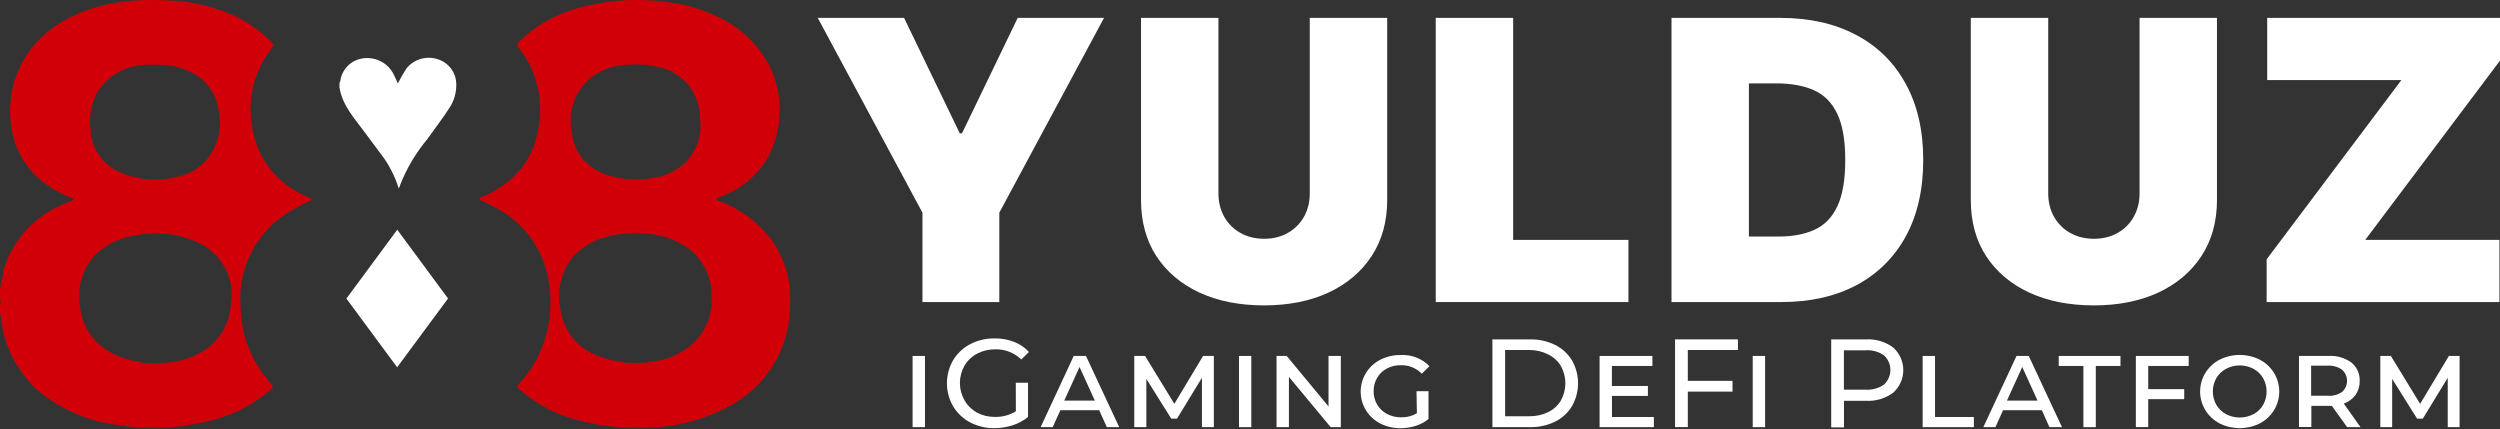 <svg width="233" height="40" viewBox="0 0 233 40" fill="none" xmlns="http://www.w3.org/2000/svg">
<rect x="0" y="0" width="233" height="40" fill="#333333" stroke="none"/>
<path d="M85.053 33.174H86.207V39.811H85.053V33.174Z" fill="white"/>
<path d="M94.671 35.671H95.811V38.864C95.389 39.205 94.906 39.467 94.387 39.635C93.835 39.815 93.257 39.905 92.677 39.902C91.887 39.915 91.107 39.729 90.411 39.362C89.756 39.015 89.209 38.498 88.829 37.867C88.452 37.213 88.254 36.473 88.254 35.721C88.254 34.968 88.452 34.228 88.829 33.574C89.208 32.94 89.758 32.423 90.418 32.079C91.122 31.713 91.909 31.527 92.705 31.539C93.324 31.531 93.938 31.641 94.515 31.862C95.043 32.067 95.516 32.388 95.897 32.802L95.184 33.504C94.868 33.196 94.491 32.953 94.078 32.791C93.664 32.628 93.222 32.548 92.776 32.556C92.184 32.546 91.598 32.683 91.074 32.956C90.581 33.215 90.171 33.604 89.891 34.079C89.61 34.572 89.463 35.127 89.463 35.693C89.463 36.258 89.61 36.813 89.891 37.306C90.162 37.784 90.561 38.179 91.045 38.45C91.563 38.725 92.145 38.865 92.734 38.857C93.42 38.872 94.096 38.689 94.679 38.33L94.671 35.671Z" fill="white"/>
<path d="M102.444 38.232H98.825L98.112 39.811H96.987L100.072 33.174H101.212L104.311 39.811H103.157L102.444 38.232ZM102.038 37.334L100.613 34.205L99.188 37.334H102.038Z" fill="white"/>
<path d="M112.02 39.811V35.209L109.697 39.018H109.163L106.84 35.314V39.811H105.714V33.174H106.719L109.448 37.636L112.126 33.174H113.131V39.811H112.02Z" fill="white"/>
<path d="M115.475 33.174H116.622V39.811H115.475V33.174Z" fill="white"/>
<path d="M124.965 33.174V39.811H124.017L120.127 35.124V39.811H118.973V33.174H119.921L123.818 37.882V33.174H124.965Z" fill="white"/>
<path d="M132.019 36.457H133.137V39.053C132.791 39.338 132.392 39.552 131.962 39.684C131.502 39.834 131.021 39.909 130.537 39.909C129.875 39.919 129.222 39.767 128.634 39.467C128.085 39.182 127.626 38.756 127.305 38.233C126.984 37.71 126.815 37.11 126.815 36.499C126.815 35.888 126.984 35.289 127.305 34.766C127.626 34.243 128.085 33.816 128.634 33.532C129.212 33.233 129.856 33.081 130.508 33.09C131.01 33.057 131.514 33.133 131.983 33.312C132.452 33.492 132.875 33.77 133.223 34.128L132.51 34.83C132.259 34.569 131.954 34.364 131.617 34.227C131.279 34.091 130.916 34.026 130.551 34.037C130.099 34.03 129.653 34.136 129.254 34.346C128.877 34.544 128.563 34.843 128.35 35.209C128.128 35.591 128.015 36.024 128.022 36.464C128.016 36.9 128.129 37.328 128.35 37.706C128.565 38.074 128.881 38.376 129.261 38.576C129.669 38.79 130.125 38.899 130.587 38.892C131.102 38.906 131.61 38.777 132.054 38.52L132.019 36.457Z" fill="white"/>
<path d="M139.093 31.63H142.591C143.401 31.614 144.202 31.79 144.928 32.142C145.585 32.465 146.134 32.967 146.51 33.588C146.88 34.24 147.074 34.974 147.074 35.721C147.074 36.467 146.88 37.202 146.51 37.853C146.134 38.474 145.585 38.976 144.928 39.299C144.202 39.651 143.401 39.827 142.591 39.811H139.093V31.63ZM142.52 38.794C143.134 38.806 143.743 38.674 144.294 38.408C144.786 38.167 145.197 37.792 145.477 37.327C145.749 36.834 145.892 36.282 145.892 35.721C145.892 35.159 145.749 34.607 145.477 34.114C145.197 33.649 144.786 33.274 144.294 33.033C143.745 32.757 143.137 32.615 142.52 32.62H140.276V38.794H142.52Z" fill="white"/>
<path d="M154.14 38.864V39.811H149.082V33.174H154.005V34.107H150.229V35.973H153.584V36.899H150.236V38.864H154.14Z" fill="white"/>
<path d="M157.304 32.62V35.496H161.471V36.499H157.304V39.804H156.114V31.63H161.977V32.62H157.304Z" fill="white"/>
<path d="M163.353 33.174H164.507V39.811H163.353V33.174Z" fill="white"/>
<path d="M176.447 32.388C176.744 32.656 176.98 32.981 177.142 33.343C177.304 33.706 177.388 34.097 177.388 34.493C177.388 34.889 177.304 35.28 177.142 35.642C176.98 36.005 176.744 36.33 176.447 36.598C175.72 37.138 174.821 37.407 173.911 37.355H171.859V39.832H170.669V31.631H173.911C174.821 31.579 175.72 31.848 176.447 32.388ZM175.593 35.84C175.78 35.664 175.929 35.453 176.03 35.219C176.132 34.985 176.185 34.733 176.185 34.479C176.185 34.224 176.132 33.972 176.03 33.739C175.929 33.505 175.78 33.293 175.593 33.118C175.089 32.771 174.481 32.605 173.868 32.648H171.852V36.317H173.868C174.482 36.357 175.09 36.189 175.593 35.84Z" fill="white"/>
<path d="M179.19 33.174H180.345V38.864H183.964V39.811H179.19V33.174Z" fill="white"/>
<path d="M190.305 38.232H186.685L185.973 39.811H184.847L187.939 33.174H189.079L192.178 39.811H191.003L190.305 38.232ZM189.898 37.334L188.474 34.205L187.049 37.334H189.898Z" fill="white"/>
<path d="M194.173 34.107H191.872V33.174H197.629V34.107H195.327V39.811H194.173V34.107Z" fill="white"/>
<path d="M200.215 34.107V36.268H203.57V37.201H200.215V39.804H199.061V33.174H203.984V34.107H200.215Z" fill="white"/>
<path d="M206.862 39.46C206.315 39.174 205.858 38.746 205.538 38.224C205.219 37.701 205.051 37.102 205.051 36.492C205.051 35.882 205.219 35.284 205.538 34.761C205.858 34.238 206.315 33.811 206.862 33.525C207.444 33.233 208.087 33.081 208.74 33.081C209.392 33.081 210.035 33.233 210.617 33.525C211.164 33.811 211.621 34.238 211.941 34.761C212.26 35.284 212.428 35.882 212.428 36.492C212.428 37.102 212.26 37.701 211.941 38.224C211.621 38.746 211.164 39.174 210.617 39.46C210.035 39.752 209.392 39.904 208.74 39.904C208.087 39.904 207.444 39.752 206.862 39.46ZM210.026 38.604C210.398 38.402 210.709 38.103 210.923 37.741C211.136 37.358 211.248 36.929 211.248 36.492C211.248 36.056 211.136 35.626 210.923 35.244C210.71 34.879 210.399 34.578 210.026 34.374C209.631 34.166 209.19 34.057 208.743 34.057C208.296 34.057 207.855 34.166 207.461 34.374C207.088 34.576 206.778 34.874 206.563 35.237C206.349 35.619 206.237 36.049 206.237 36.485C206.237 36.922 206.349 37.352 206.563 37.734C206.777 38.097 207.088 38.395 207.461 38.597C207.855 38.805 208.296 38.913 208.743 38.913C209.19 38.913 209.631 38.805 210.026 38.597V38.604Z" fill="white"/>
<path d="M218.753 39.811L217.328 37.825H217.022H215.419V39.797H214.265V33.174H217.015C217.779 33.125 218.536 33.344 219.152 33.791C219.407 34 219.609 34.263 219.742 34.562C219.876 34.86 219.937 35.184 219.922 35.51C219.936 35.972 219.801 36.426 219.537 36.808C219.262 37.18 218.88 37.461 218.44 37.615L220 39.811H218.753ZM218.262 36.548C218.413 36.417 218.535 36.255 218.618 36.073C218.701 35.892 218.744 35.695 218.744 35.496C218.744 35.297 218.701 35.1 218.618 34.919C218.535 34.737 218.413 34.575 218.262 34.444C217.872 34.177 217.403 34.048 216.929 34.079H215.397V36.885H216.929C217.397 36.923 217.864 36.804 218.254 36.548H218.262Z" fill="white"/>
<path d="M228.129 39.811V35.209L225.806 39.018H225.272L222.95 35.314V39.811H221.845V33.174H222.828L225.557 37.636L228.236 33.174H229.233V39.811H228.129Z" fill="white"/>
<path d="M26.505 20.033C27.316 19.486 28.177 19.016 29.077 18.627C29.037 18.571 28.989 18.52 28.935 18.477C28.837 18.425 28.735 18.379 28.631 18.338C27.33 17.815 26.183 16.977 25.298 15.902C24.413 14.826 23.818 13.548 23.567 12.187C23.27 10.855 23.272 9.476 23.575 8.146C23.878 6.817 24.473 5.568 25.32 4.49C25.482 4.27 25.522 4.161 25.32 3.951C24.229 2.826 22.921 1.927 21.471 1.309C19.707 0.562 17.819 0.136 15.901 0.053C12.336 -0.156 8.892 0.203 5.773 2.047C3.809 3.168 2.307 4.932 1.529 7.032C0.995 8.458 0.818 9.991 1.013 11.499C1.115 12.552 1.429 13.575 1.937 14.508C2.444 15.441 3.136 16.265 3.97 16.932C4.845 17.608 5.822 18.143 6.867 18.517C6.776 18.757 6.563 18.767 6.391 18.836C4.94 19.354 3.635 20.2 2.579 21.307C1.523 22.414 0.747 23.75 0.314 25.207C0.266 25.771 0.161 26.329 0 26.872L0 27.72C0.075 27.997 0.075 28.289 0 28.567L0 29.325C0.132 29.395 0.091 29.514 0.101 29.614C0.234 31.034 0.661 32.413 1.358 33.663C2.055 34.913 3.006 36.009 4.152 36.882C6.145 38.365 8.499 39.304 10.979 39.604C14.044 40.096 17.182 39.909 20.165 39.055C22.039 38.529 23.769 37.595 25.228 36.324C25.451 36.124 25.512 36.025 25.279 35.775C23.46 33.795 22.444 31.227 22.423 28.557C22.291 26.914 22.595 25.265 23.305 23.773C24.015 22.28 25.107 20.995 26.474 20.043L26.505 20.033ZM9.064 8.587C9.526 7.852 10.161 7.236 10.915 6.794C11.67 6.351 12.522 6.094 13.399 6.045C13.736 6.026 14.075 6.026 14.412 6.045C15.593 5.967 16.773 6.208 17.825 6.743C18.519 7.081 19.116 7.584 19.562 8.208C20.008 8.831 20.288 9.555 20.377 10.312C20.572 11.181 20.544 12.085 20.297 12.941C20.049 13.797 19.59 14.579 18.959 15.217C18.256 15.891 17.363 16.339 16.397 16.503C14.492 16.975 12.477 16.741 10.736 15.845C10.045 15.451 9.47 14.887 9.065 14.21C8.66 13.532 8.44 12.763 8.426 11.977C8.285 10.819 8.508 9.647 9.064 8.617V8.587ZM21.522 28.278C21.489 29.258 21.19 30.212 20.655 31.039C20.121 31.867 19.371 32.538 18.483 32.984C17.443 33.506 16.298 33.796 15.131 33.831C13.452 33.983 11.766 33.636 10.29 32.834C9.469 32.392 8.776 31.75 8.278 30.97C7.78 30.19 7.493 29.298 7.444 28.378C7.317 27.554 7.379 26.714 7.624 25.917C7.869 25.12 8.292 24.387 8.862 23.771C9.741 22.899 10.861 22.299 12.082 22.047C12.767 21.87 13.471 21.776 14.179 21.768C15.899 21.671 17.608 22.081 19.091 22.944C19.974 23.503 20.675 24.3 21.11 25.241C21.545 26.181 21.695 27.226 21.542 28.248" fill="#D10008"/>
<path d="M71.92 22.387C70.742 20.796 69.133 19.564 67.278 18.832C67.096 18.752 66.863 18.742 66.762 18.523C66.762 18.523 66.762 18.464 66.823 18.454L67.308 18.265C69.14 17.58 70.667 16.278 71.616 14.591C72.194 13.492 72.538 12.29 72.628 11.056C72.793 9.341 72.463 7.616 71.677 6.077C70.772 4.339 69.365 2.905 67.632 1.955C65.96 1.007 64.108 0.411 62.191 0.203C59.231 -0.221 56.213 0.021 53.362 0.91C51.479 1.488 49.77 2.513 48.386 3.897C48.173 4.116 48.133 4.245 48.386 4.514C49.347 5.721 49.977 7.151 50.216 8.666C50.417 9.965 50.365 11.289 50.065 12.569C49.694 14.234 48.782 15.734 47.465 16.841C46.711 17.463 45.865 17.97 44.957 18.344C44.866 18.344 44.715 18.394 44.705 18.533C44.694 18.673 44.856 18.673 44.947 18.723C45.311 18.912 45.686 19.071 46.039 19.27C47.18 19.839 48.191 20.628 49.013 21.592C49.835 22.555 50.451 23.672 50.823 24.876C51.53 27.265 51.452 29.812 50.601 32.154C50.123 33.498 49.361 34.726 48.366 35.759C48.194 35.938 48.123 36.057 48.366 36.247C49.664 37.406 51.188 38.294 52.846 38.855C55.197 39.625 57.672 39.962 60.148 39.851C63.206 39.839 66.199 38.979 68.784 37.372C70.494 36.275 71.846 34.716 72.678 32.881C73.308 31.458 73.635 29.923 73.639 28.371C73.755 26.248 73.154 24.148 71.93 22.397L71.92 22.387ZM54.798 7.461C55.827 6.554 57.158 6.048 58.54 6.037C59.604 5.943 60.677 6.041 61.705 6.326C62.689 6.605 63.558 7.18 64.192 7.972C64.825 8.763 65.19 9.731 65.235 10.737C65.235 10.956 65.235 11.175 65.285 11.394C65.346 12.225 65.186 13.056 64.82 13.807C64.455 14.558 63.897 15.202 63.202 15.676C62.578 16.113 61.863 16.409 61.108 16.542C59.6 16.855 58.034 16.772 56.568 16.303C55.681 16.033 54.896 15.511 54.311 14.802C53.726 14.093 53.367 13.23 53.281 12.32C53.099 11.45 53.145 10.549 53.414 9.7C53.682 8.852 54.166 8.085 54.818 7.471L54.798 7.461ZM66.347 28.012C66.341 28.789 66.171 29.556 65.847 30.264C65.523 30.972 65.053 31.605 64.466 32.124C63.467 32.987 62.226 33.532 60.906 33.688C59.103 34.018 57.241 33.813 55.556 33.1C54.687 32.756 53.926 32.193 53.347 31.468C52.768 30.743 52.393 29.881 52.259 28.968C52.066 28.158 52.048 27.317 52.205 26.499C52.361 25.681 52.69 24.904 53.169 24.219C54.027 23.135 55.238 22.376 56.598 22.068C57.474 21.817 58.387 21.713 59.298 21.759C60.822 21.675 62.337 22.042 63.647 22.815C64.545 23.349 65.27 24.122 65.739 25.046C66.208 25.969 66.402 27.005 66.297 28.032" fill="#D10008"/>
<path d="M32.289 27.82L37.024 21.41L41.758 27.82L37.014 34.231L32.279 27.82" fill="white"/>
<path d="M31.639 8.152V7.752C31.672 7.682 31.7 7.608 31.72 7.533C31.786 7.028 32.012 6.557 32.365 6.186C32.717 5.815 33.179 5.563 33.685 5.464C34.294 5.345 34.926 5.431 35.478 5.711C36.03 5.99 36.469 6.446 36.725 7.003C36.857 7.263 36.968 7.533 37.08 7.782C37.315 7.299 37.583 6.832 37.88 6.384C38.211 5.967 38.662 5.659 39.175 5.502C39.687 5.345 40.236 5.345 40.748 5.504C41.241 5.649 41.677 5.941 41.995 6.34C42.312 6.739 42.496 7.226 42.521 7.732C42.566 8.576 42.331 9.41 41.852 10.11C41.204 11.11 40.485 12.029 39.826 12.968C38.756 14.247 37.901 15.688 37.293 17.234C37.293 17.324 37.222 17.414 37.161 17.564C36.793 16.367 36.206 15.246 35.428 14.257L33.939 12.259C33.007 10.99 31.912 9.821 31.649 8.182" fill="white"/>
<path d="M76.215 1.667H84.26L89.451 12.426H89.659L94.849 1.667H102.895L93.136 19.823V28.151H85.973V19.823L76.215 1.667Z" fill="white"/>
<path d="M122.071 1.667H129.286V18.633C129.286 20.651 128.801 22.397 127.832 23.871C126.872 25.336 125.531 26.47 123.809 27.272C122.088 28.065 120.09 28.462 117.814 28.462C115.522 28.462 113.515 28.065 111.793 27.272C110.072 26.47 108.731 25.336 107.77 23.871C106.819 22.397 106.343 20.651 106.343 18.633V1.667H113.558V18.013C113.558 18.832 113.74 19.564 114.103 20.211C114.466 20.849 114.968 21.349 115.608 21.711C116.257 22.073 116.992 22.254 117.814 22.254C118.645 22.254 119.38 22.073 120.02 21.711C120.66 21.349 121.162 20.849 121.526 20.211C121.889 19.564 122.071 18.832 122.071 18.013V1.667Z" fill="white"/>
<path d="M133.811 28.151V1.667H141.026V22.358H151.77V28.151H133.811Z" fill="white"/>
<path d="M166.009 28.151H155.783V1.667H165.905C168.639 1.667 171 2.197 172.99 3.257C174.989 4.309 176.528 5.827 177.61 7.809C178.7 9.784 179.245 12.15 179.245 14.909C179.245 17.668 178.704 20.039 177.623 22.021C176.541 23.996 175.01 25.513 173.029 26.574C171.048 27.625 168.708 28.151 166.009 28.151ZM162.998 22.047H165.749C167.064 22.047 168.185 21.836 169.11 21.414C170.045 20.991 170.754 20.263 171.238 19.228C171.731 18.194 171.978 16.754 171.978 14.909C171.978 13.064 171.727 11.624 171.225 10.59C170.732 9.555 170.006 8.827 169.045 8.404C168.094 7.982 166.926 7.771 165.542 7.771H162.998V22.047Z" fill="white"/>
<path d="M199.407 1.667H206.622V18.633C206.622 20.651 206.138 22.397 205.169 23.871C204.208 25.336 202.867 26.47 201.146 27.272C199.424 28.065 197.426 28.462 195.151 28.462C192.858 28.462 190.851 28.065 189.13 27.272C187.408 26.47 186.067 25.336 185.107 23.871C184.155 22.397 183.679 20.651 183.679 18.633V1.667H190.894V18.013C190.894 18.832 191.076 19.564 191.439 20.211C191.803 20.849 192.304 21.349 192.945 21.711C193.594 22.073 194.329 22.254 195.151 22.254C195.981 22.254 196.717 22.073 197.357 21.711C197.997 21.349 198.499 20.849 198.862 20.211C199.225 19.564 199.407 18.832 199.407 18.013V1.667Z" fill="white"/>
<path d="M211.251 28.151V24.168L223.812 7.46H211.303V1.667H233V5.65L220.439 22.358H232.948V28.151H211.251Z" fill="white"/>
</svg>
